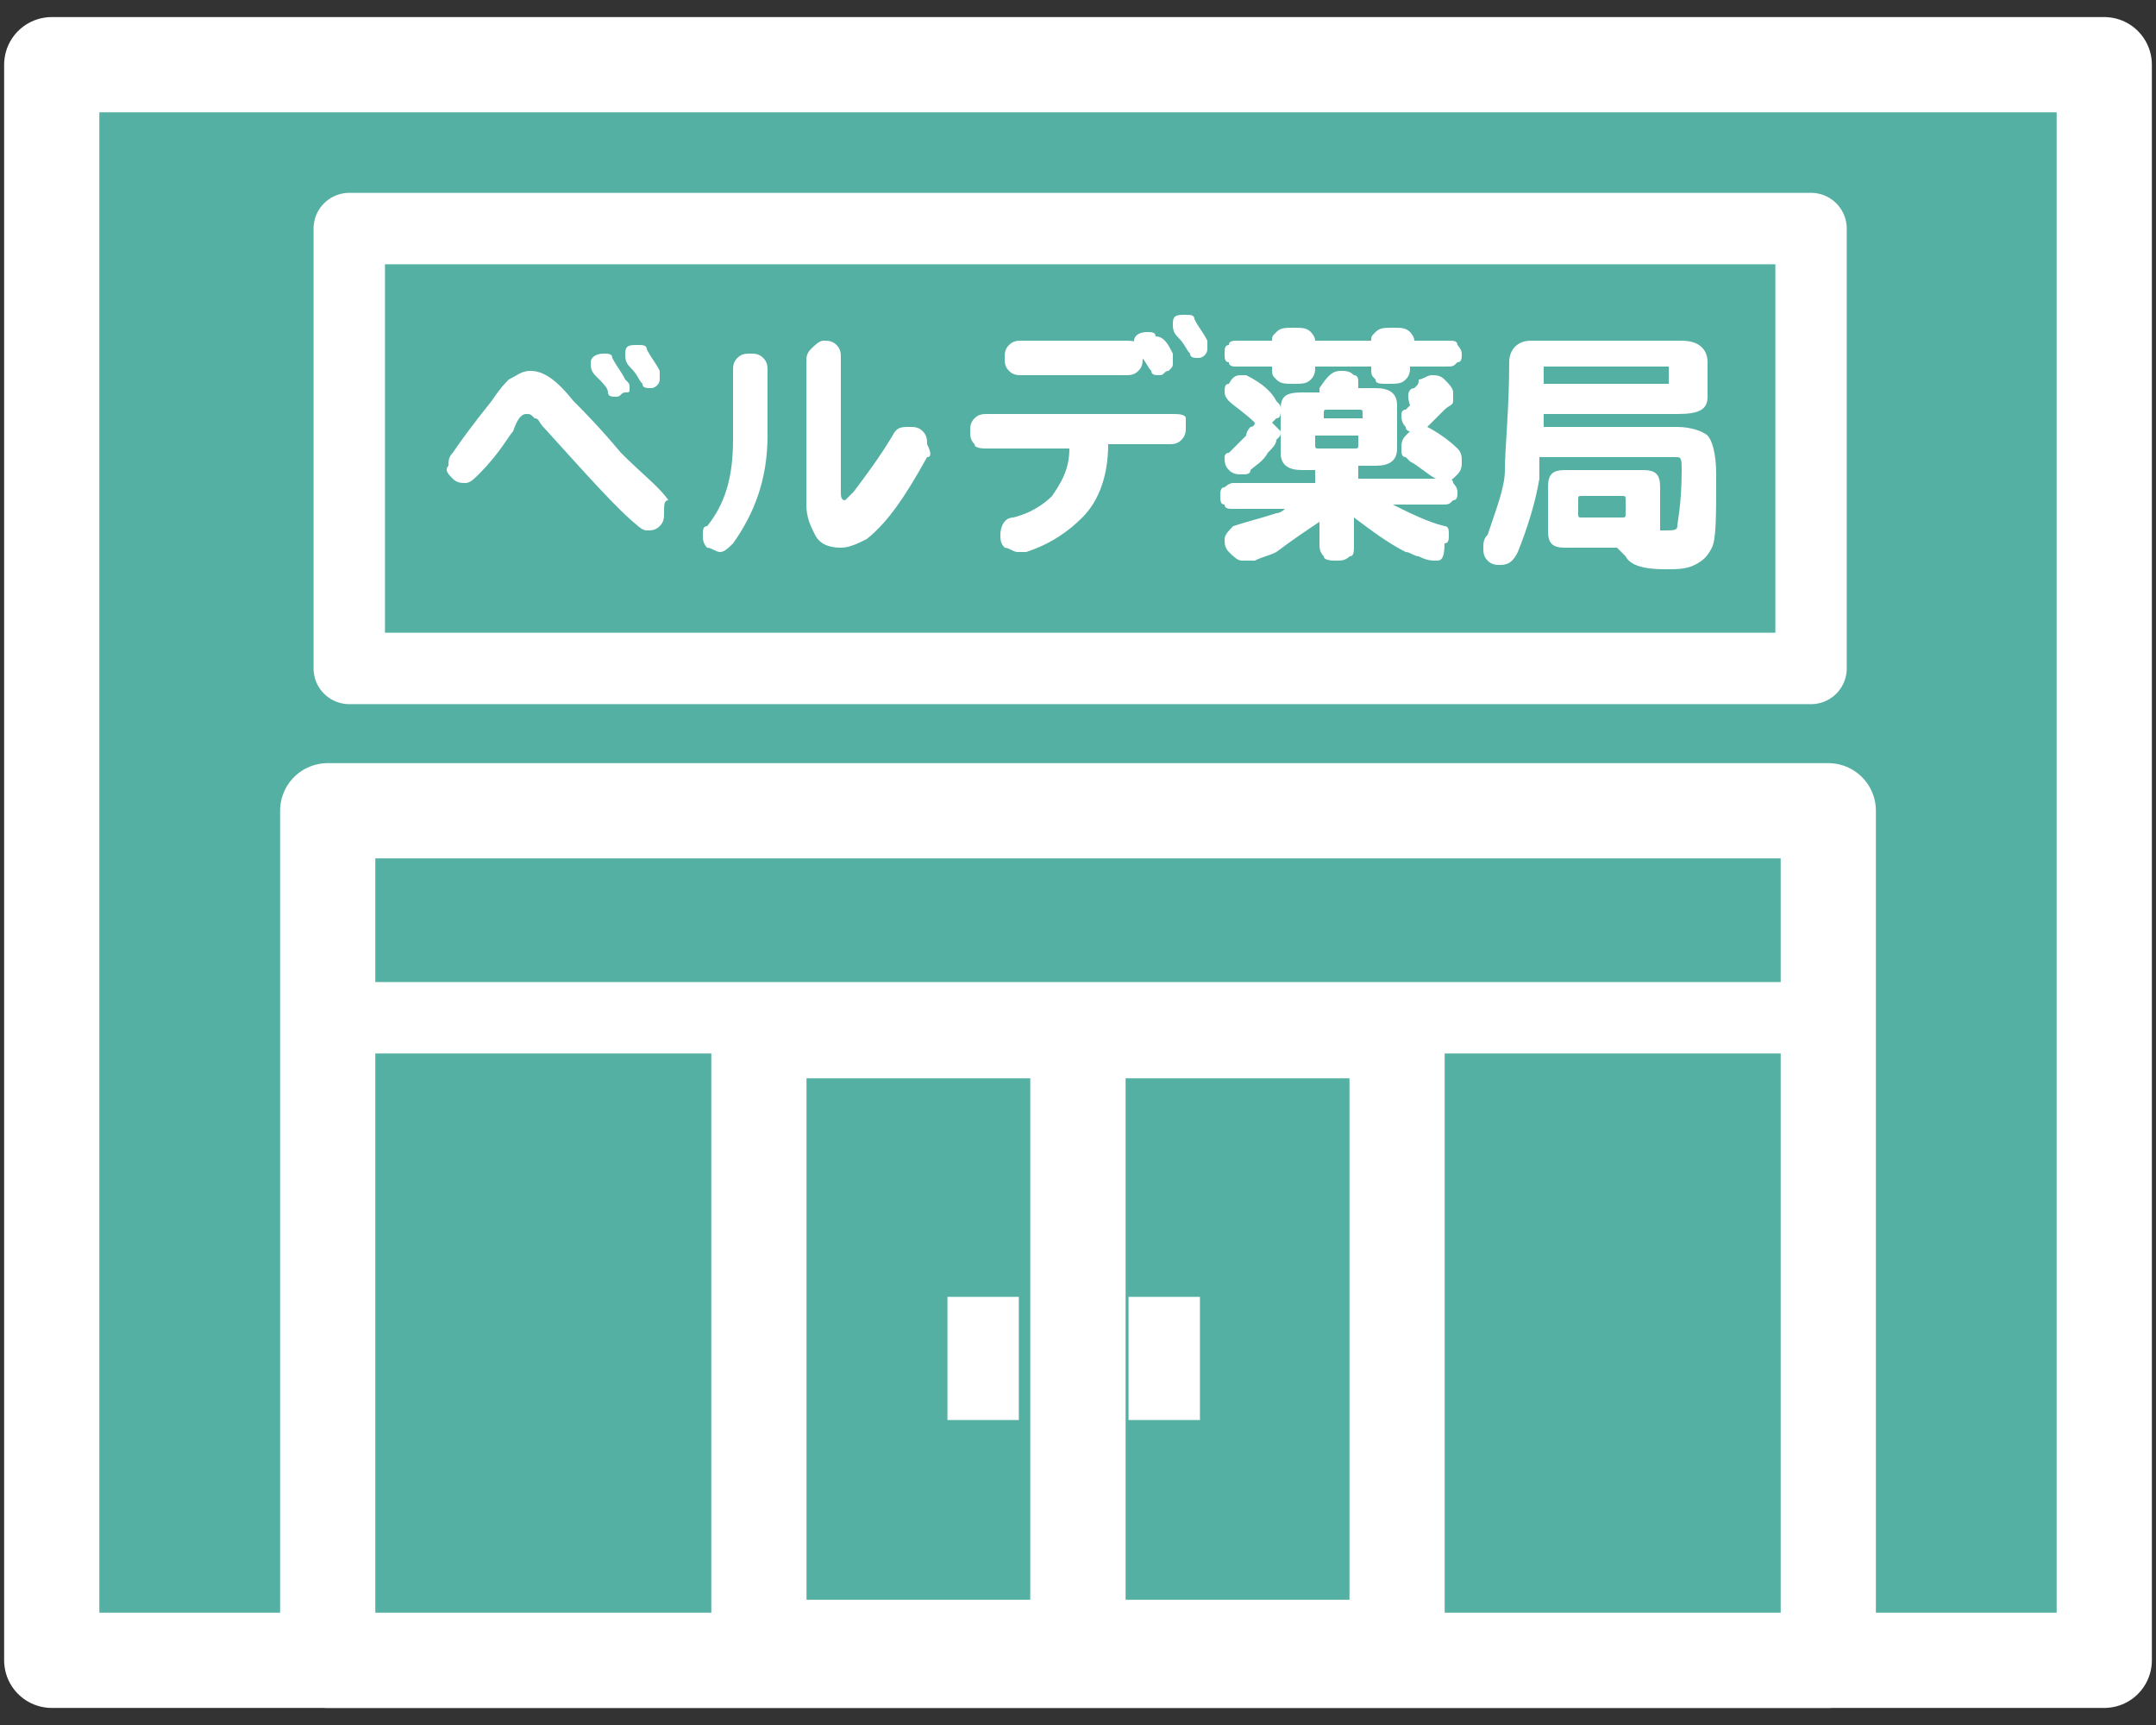 <?xml version="1.0" encoding="utf-8"?>
<!-- Generator: Adobe Illustrator 27.9.0, SVG Export Plug-In . SVG Version: 6.00 Build 0)  -->
<svg version="1.1" id="レイヤー_1" xmlns="http://www.w3.org/2000/svg" xmlns:xlink="http://www.w3.org/1999/xlink" x="0px"
	 y="0px" width="50px" height="40px" viewBox="0 0 50 40" style="enable-background:new 0 0 50 40;" xml:space="preserve">
<rect x="0" y="0" width="50" height="40" fill="#333333" stroke="none"/>
<style type="text/css">
	.st0{fill:#006636;}
	.st1{fill:#87B828;}
	.st2{fill:#FFFFFF;stroke:#54B0A3;stroke-width:3;stroke-linecap:round;stroke-linejoin:round;stroke-miterlimit:10;}
	.st3{fill:#54B0A3;stroke:#54B0A3;stroke-width:7.574;stroke-linecap:round;stroke-linejoin:round;stroke-miterlimit:10;}
	.st4{fill:#FFFFFF;}
	.st5{fill:#FFFFFF;stroke:#87B828;stroke-width:2.155;stroke-linejoin:round;stroke-miterlimit:10;}
	.st6{fill:#87B828;stroke:#87B828;stroke-width:2.155;stroke-linejoin:round;stroke-miterlimit:10;}
	.st7{fill:#87B828;stroke:#FFFFFF;stroke-width:2.155;stroke-linejoin:round;stroke-miterlimit:10;}
	.st8{fill:#54B0A3;stroke:#FFFFFF;stroke-width:2.208;stroke-linecap:round;stroke-linejoin:round;stroke-miterlimit:10;}
	.st9{fill:#FFFFFF;stroke:#FFFFFF;stroke-width:1.656;stroke-linejoin:round;stroke-miterlimit:10;}
	.st10{fill:#54B0A3;stroke:#FFFFFF;stroke-width:1.656;stroke-linecap:round;stroke-linejoin:round;stroke-miterlimit:10;}
	.st11{fill:#FFFFFF;stroke:#FFFFFF;stroke-width:1.656;stroke-linecap:square;stroke-linejoin:round;stroke-miterlimit:10;}
	.st12{fill:#54B0A3;stroke:#54B0A3;stroke-width:1.74;stroke-linecap:round;stroke-linejoin:round;stroke-miterlimit:10;}
	.st13{fill:#FFFFFF;stroke:#54B0A3;stroke-width:1.74;stroke-linecap:round;stroke-linejoin:round;stroke-miterlimit:10;}
	.st14{fill:#54B0A3;}
	.st15{fill:#FFFFFF;stroke:#54B0A3;stroke-width:2;stroke-linecap:round;stroke-linejoin:round;stroke-miterlimit:10;}
	.st16{fill:#222A6E;}
	.st17{fill:#302E2E;}
	.st18{fill:#FFFFFF;stroke:#87B828;stroke-width:2;stroke-miterlimit:10;}
	.st19{fill:#CACB34;}
	.st20{fill:#F6F5CD;}
	.st21{fill:#E0E0DF;}
	.st22{fill:#54B0A3;stroke:#54B0A3;stroke-width:0.903;stroke-linecap:round;stroke-linejoin:round;stroke-miterlimit:10;}
	.st23{fill:#54B0A3;stroke:#54B0A3;stroke-width:1.734;stroke-linecap:round;stroke-linejoin:round;stroke-miterlimit:10;}
	.st24{fill:#E891C5;}
	.st25{fill:#54B0A3;stroke:#54B0A3;stroke-width:5.29;stroke-linecap:round;stroke-linejoin:round;stroke-miterlimit:10;}
</style>
<g>
	<rect x="1.2" y="1.5" class="st8" width="47.6" height="37"/>
	<rect x="7.6" y="18.8" class="st8" width="34.8" height="19.7"/>
	<line class="st9" x1="7.5" y1="23.6" x2="42.5" y2="23.6"/>
	<g>
		<rect x="17.6" y="23.9" class="st8" width="7.4" height="14.3"/>
		<rect x="25" y="23.9" class="st8" width="7.4" height="14.3"/>
	</g>
	<g>
		<rect x="8.1" y="5.3" class="st10" width="33.9" height="10.2"/>
		<g>
			<path class="st4" d="M15.4,11.9c0,0.1,0,0.2-0.1,0.3c-0.1,0.1-0.2,0.1-0.3,0.1c-0.1,0-0.2-0.1-0.2-0.1c-0.5-0.4-1.2-1.2-2.2-2.3
				c-0.1-0.1-0.1-0.2-0.2-0.2c-0.1-0.1-0.1-0.1-0.2-0.1c-0.1,0-0.2,0.1-0.3,0.4c-0.1,0.1-0.3,0.5-0.8,1c-0.1,0.1-0.2,0.2-0.3,0.2
				c-0.1,0-0.2,0-0.3-0.1c-0.1-0.1-0.2-0.2-0.1-0.3c0-0.1,0-0.2,0.1-0.3c0.2-0.3,0.5-0.7,0.9-1.2c0.2-0.3,0.3-0.4,0.4-0.5
				c0.2-0.1,0.3-0.2,0.5-0.2c0.3,0,0.6,0.2,1,0.7c0.2,0.2,0.6,0.6,1.1,1.2c0.5,0.5,0.9,0.8,1.1,1.1C15.4,11.6,15.4,11.7,15.4,11.9z
				 M14.6,9c0,0.1,0,0.1-0.1,0.1c-0.1,0-0.1,0.1-0.2,0.1c-0.1,0-0.2,0-0.2-0.1C14.1,9,14,8.9,13.8,8.7c-0.1-0.1-0.1-0.2-0.1-0.3
				c0-0.1,0.1-0.2,0.3-0.2c0.1,0,0.2,0,0.2,0.1c0.1,0.2,0.2,0.3,0.3,0.5C14.6,8.9,14.6,8.9,14.6,9z M15.3,8.8c0,0.1-0.1,0.2-0.2,0.2
				c-0.1,0-0.2,0-0.2-0.1c-0.1-0.1-0.1-0.2-0.3-0.4c-0.1-0.1-0.1-0.2-0.1-0.3C14.5,8,14.6,8,14.8,8c0.1,0,0.2,0,0.2,0.1
				c0.1,0.2,0.2,0.3,0.3,0.5C15.3,8.6,15.3,8.7,15.3,8.8z"/>
			<path class="st4" d="M17.8,10.1c0,1-0.3,1.8-0.8,2.5c-0.1,0.1-0.2,0.2-0.3,0.2c-0.1,0-0.2-0.1-0.3-0.1c-0.1-0.1-0.1-0.2-0.1-0.3
				c0-0.1,0-0.2,0.1-0.2c0.4-0.5,0.6-1.1,0.6-2V8.6c0-0.1,0-0.2,0.1-0.3c0.1-0.1,0.2-0.1,0.3-0.1c0.1,0,0.2,0,0.3,0.1
				c0.1,0.1,0.1,0.2,0.1,0.3V10.1z M21.5,10.6c-0.5,0.9-0.9,1.5-1.4,1.9c-0.2,0.1-0.4,0.2-0.6,0.2c-0.3,0-0.5-0.1-0.6-0.3
				c-0.1-0.2-0.2-0.4-0.2-0.7V8.4c0-0.1,0-0.2,0.1-0.3C18.9,8,19,7.9,19.1,7.9c0.1,0,0.2,0,0.3,0.1c0.1,0.1,0.1,0.2,0.1,0.3v3.1
				c0,0.1,0,0.2,0.1,0.2c0,0,0.1-0.1,0.2-0.2c0.3-0.4,0.6-0.8,0.9-1.3c0.1-0.2,0.2-0.2,0.4-0.2c0.1,0,0.2,0,0.3,0.1
				c0.1,0.1,0.1,0.2,0.1,0.3C21.6,10.5,21.6,10.6,21.5,10.6z"/>
			<path class="st4" d="M27.5,9.9c0,0.1,0,0.2-0.1,0.3c-0.1,0.1-0.2,0.1-0.3,0.1h-1.4c0,0.7-0.2,1.3-0.6,1.7
				c-0.3,0.3-0.7,0.6-1.3,0.8c-0.1,0-0.1,0-0.2,0c-0.1,0-0.2-0.1-0.3-0.1c-0.1-0.1-0.1-0.2-0.1-0.3c0-0.2,0.1-0.4,0.3-0.4
				c0.4-0.1,0.7-0.3,0.9-0.5c0.2-0.3,0.4-0.6,0.4-1.1h-1.9c-0.1,0-0.3,0-0.3-0.1c-0.1-0.1-0.1-0.2-0.1-0.3c0-0.1,0-0.2,0.1-0.3
				c0.1-0.1,0.2-0.1,0.3-0.1h4.3c0.1,0,0.3,0,0.3,0.1C27.5,9.7,27.5,9.8,27.5,9.9z M26.5,8.3c0,0.1,0,0.2-0.1,0.3
				c-0.1,0.1-0.2,0.1-0.3,0.1h-2.4c-0.1,0-0.2,0-0.3-0.1c-0.1-0.1-0.1-0.2-0.1-0.3c0-0.1,0-0.2,0.1-0.3c0.1-0.1,0.2-0.1,0.3-0.1h2.4
				c0.1,0,0.3,0,0.3,0.1C26.5,8.1,26.5,8.2,26.5,8.3z M27.2,8.4c0,0.1,0,0.1-0.1,0.2c-0.1,0-0.1,0.1-0.2,0.1c-0.1,0-0.2,0-0.2-0.1
				c-0.1-0.1-0.1-0.2-0.3-0.4c-0.1-0.1-0.1-0.2-0.1-0.3c0-0.1,0.1-0.2,0.3-0.2c0.1,0,0.2,0,0.2,0.1C27,7.8,27.1,8,27.2,8.2
				C27.2,8.2,27.2,8.3,27.2,8.4z M28,8.1c0,0.1-0.1,0.2-0.2,0.2c-0.1,0-0.2,0-0.2-0.1c-0.1-0.1-0.1-0.2-0.3-0.4
				c-0.1-0.1-0.1-0.2-0.1-0.3c0-0.2,0.1-0.2,0.3-0.2c0.1,0,0.2,0,0.2,0.1c0.1,0.2,0.2,0.3,0.3,0.5C28,8,28,8.1,28,8.1z"/>
			<path class="st4" d="M31.1,8.6c0.1,0,0.2,0,0.3,0.1c0.1,0,0.1,0.1,0.1,0.2c0,0,0,0,0,0.1h0.4c0.3,0,0.5,0.1,0.5,0.4v1
				c0,0.3-0.2,0.4-0.5,0.4h-0.4v0.3h2c0.1,0,0.2,0,0.2,0.1c0,0,0.1,0.1,0.1,0.2c0,0.1,0,0.2-0.1,0.2c-0.1,0.1-0.1,0.1-0.3,0.1h-1.1
				c0.4,0.2,0.8,0.4,1.2,0.5c0.1,0,0.1,0.1,0.1,0.2c0,0.1,0,0.2-0.1,0.2C33.5,13,33.4,13,33.3,13c-0.1,0-0.2,0-0.4-0.1
				c-0.1,0-0.2-0.1-0.3-0.1c-0.4-0.2-0.8-0.5-1.2-0.8v0.6c0,0.2,0,0.3-0.1,0.3c-0.1,0.1-0.2,0.1-0.3,0.1c-0.1,0-0.3,0-0.3-0.1
				c-0.1-0.1-0.1-0.2-0.1-0.3v-0.5c-0.3,0.2-0.6,0.4-1,0.7c-0.2,0.1-0.3,0.1-0.5,0.2c-0.1,0-0.2,0-0.3,0c-0.1,0-0.2-0.1-0.3-0.2
				c-0.1-0.1-0.1-0.2-0.1-0.3c0-0.1,0.1-0.2,0.2-0.3c0.3-0.1,0.7-0.2,1-0.3c0.1,0,0.2-0.1,0.2-0.1h-1.2c-0.1,0-0.2,0-0.2-0.1
				c-0.1,0-0.1-0.1-0.1-0.2c0-0.1,0-0.2,0.1-0.2c0,0,0.1-0.1,0.2-0.1h1.9v-0.3h-0.3c-0.3,0-0.5-0.1-0.5-0.4v-1
				c0-0.3,0.1-0.4,0.5-0.4h0.4c0,0,0-0.1,0-0.1C30.8,8.7,30.9,8.6,31.1,8.6z M28.8,8.7c0.1,0,0.1,0,0.1,0c0.4,0.2,0.6,0.4,0.7,0.6
				c0.1,0.1,0.1,0.1,0.1,0.2c0,0.1,0,0.2-0.1,0.2c0,0-0.1,0.1-0.1,0.1c0,0,0,0,0,0c0.1,0.1,0.2,0.2,0.2,0.2c0,0.1,0,0.1-0.1,0.2
				c0,0.1-0.1,0.2-0.2,0.3c-0.1,0.2-0.3,0.3-0.4,0.4C29,11,28.9,11,28.8,11c-0.1,0-0.2,0-0.3-0.1c-0.1-0.1-0.1-0.2-0.1-0.3
				c0,0,0-0.1,0.1-0.1c0,0,0.1-0.1,0.1-0.1c0.1-0.1,0.2-0.2,0.3-0.3C28.9,10,29,9.9,29,9.9c0,0,0.1,0,0.1-0.1
				c-0.2-0.2-0.5-0.4-0.6-0.5c0,0,0,0,0,0c0,0-0.1-0.1-0.1-0.2s0-0.2,0.1-0.2C28.6,8.7,28.7,8.7,28.8,8.7z M28.7,7.9h0.8
				c0-0.1,0-0.1,0.1-0.2c0.1-0.1,0.2-0.1,0.4-0.1s0.3,0,0.4,0.1c0,0,0.1,0.1,0.1,0.2h1.3c0-0.1,0-0.1,0.1-0.2
				c0.1-0.1,0.2-0.1,0.4-0.1s0.3,0,0.4,0.1c0,0,0.1,0.1,0.1,0.2h0.8c0.1,0,0.2,0,0.2,0.1c0,0,0.1,0.1,0.1,0.2c0,0.1,0,0.2-0.1,0.2
				c-0.1,0.1-0.1,0.1-0.3,0.1h-0.8c0,0.1,0,0.2-0.1,0.3c-0.1,0.1-0.2,0.1-0.4,0.1c-0.2,0-0.3,0-0.3-0.1c-0.1-0.1-0.1-0.1-0.1-0.3
				h-1.3c0,0.1,0,0.2-0.1,0.3c-0.1,0.1-0.2,0.1-0.4,0.1c-0.2,0-0.3,0-0.4-0.1c-0.1-0.1-0.1-0.1-0.1-0.3h-0.8c-0.1,0-0.2,0-0.2-0.1
				c-0.1,0-0.1-0.1-0.1-0.2s0-0.2,0.1-0.2C28.5,7.9,28.6,7.9,28.7,7.9z M30.6,9.7h1V9.6c0-0.1,0-0.1-0.1-0.1h-0.7
				c-0.1,0-0.1,0-0.1,0.1V9.7z M31.4,10.4c0.1,0,0.1,0,0.1-0.1v-0.2h-1v0.2c0,0.1,0,0.1,0.1,0.1H31.4z M33.2,8.7
				c0.1,0,0.2,0,0.3,0.1c0.1,0.1,0.2,0.2,0.2,0.3c0,0.1,0,0.1,0,0.2c0,0.1-0.1,0.1-0.2,0.2c-0.1,0.1-0.2,0.2-0.3,0.3
				c0,0-0.1,0.1-0.1,0.1c0.2,0.1,0.5,0.3,0.7,0.5c0.1,0.1,0.1,0.2,0.1,0.3c0,0.1,0,0.2-0.1,0.3c-0.1,0.1-0.2,0.2-0.3,0.2
				c-0.1,0-0.1,0-0.1,0c0,0-0.1,0-0.1-0.1c-0.2-0.1-0.4-0.3-0.6-0.4c0,0,0,0-0.1-0.1c-0.1,0-0.1-0.1-0.1-0.2c0-0.1,0-0.2,0.1-0.3
				c0,0,0.1-0.1,0.1-0.1c0,0-0.1,0-0.1-0.1c-0.1-0.1-0.1-0.2-0.1-0.3c0,0,0-0.1,0.1-0.1c0,0,0.1-0.1,0.1-0.1C32.6,9.1,32.7,9,32.8,9
				c0.1-0.1,0.1-0.1,0.1-0.2C33,8.8,33.1,8.7,33.2,8.7z"/>
			<path class="st4" d="M35.7,10.5c0,0.2,0,0.4,0,0.6c-0.1,0.6-0.3,1.2-0.5,1.7c-0.1,0.2-0.2,0.3-0.4,0.3c-0.1,0-0.2,0-0.3-0.1
				c-0.1-0.1-0.1-0.2-0.1-0.3c0-0.1,0-0.2,0.1-0.3c0.2-0.6,0.4-1.1,0.4-1.5c0-0.5,0.1-1.4,0.1-2.5c0-0.3,0.2-0.5,0.5-0.5H39
				c0.4,0,0.6,0.2,0.6,0.5v0.8c0,0.3-0.2,0.4-0.7,0.4h-3.1c0,0.1,0,0.2,0,0.3h3.1c0.3,0,0.6,0.1,0.7,0.2c0.1,0.1,0.2,0.4,0.2,0.9
				c0,1,0,1.5-0.1,1.7c-0.1,0.2-0.2,0.3-0.4,0.4c-0.2,0.1-0.4,0.1-0.7,0.1c-0.5,0-0.8-0.1-0.9-0.3c-0.1-0.1-0.1-0.1-0.2-0.2h-1.2
				c-0.3,0-0.4-0.1-0.4-0.4v-1c0-0.3,0.1-0.4,0.4-0.4h1.8c0.3,0,0.4,0.1,0.4,0.4v1c0,0,0,0,0,0c0,0,0.1,0,0.1,0c0.2,0,0.3,0,0.3-0.1
				c0-0.1,0.1-0.5,0.1-1.3c0-0.2,0-0.3-0.1-0.3c0,0-0.1,0-0.2,0H35.7z M35.8,8.9h2.9c0,0,0,0,0,0V8.5c0,0,0,0,0,0h-2.8
				c0,0-0.1,0-0.1,0C35.8,8.7,35.8,8.8,35.8,8.9z M37.6,12c0.1,0,0.1,0,0.1-0.1v-0.3c0-0.1,0-0.1-0.1-0.1h-0.9c-0.1,0-0.1,0-0.1,0.1
				v0.3c0,0.1,0,0.1,0.1,0.1H37.6z"/>
		</g>
	</g>
	<line class="st11" x1="22.8" y1="30.9" x2="22.8" y2="32.1"/>
	<line class="st11" x1="27" y1="30.9" x2="27" y2="32.1"/>
</g>
</svg>
